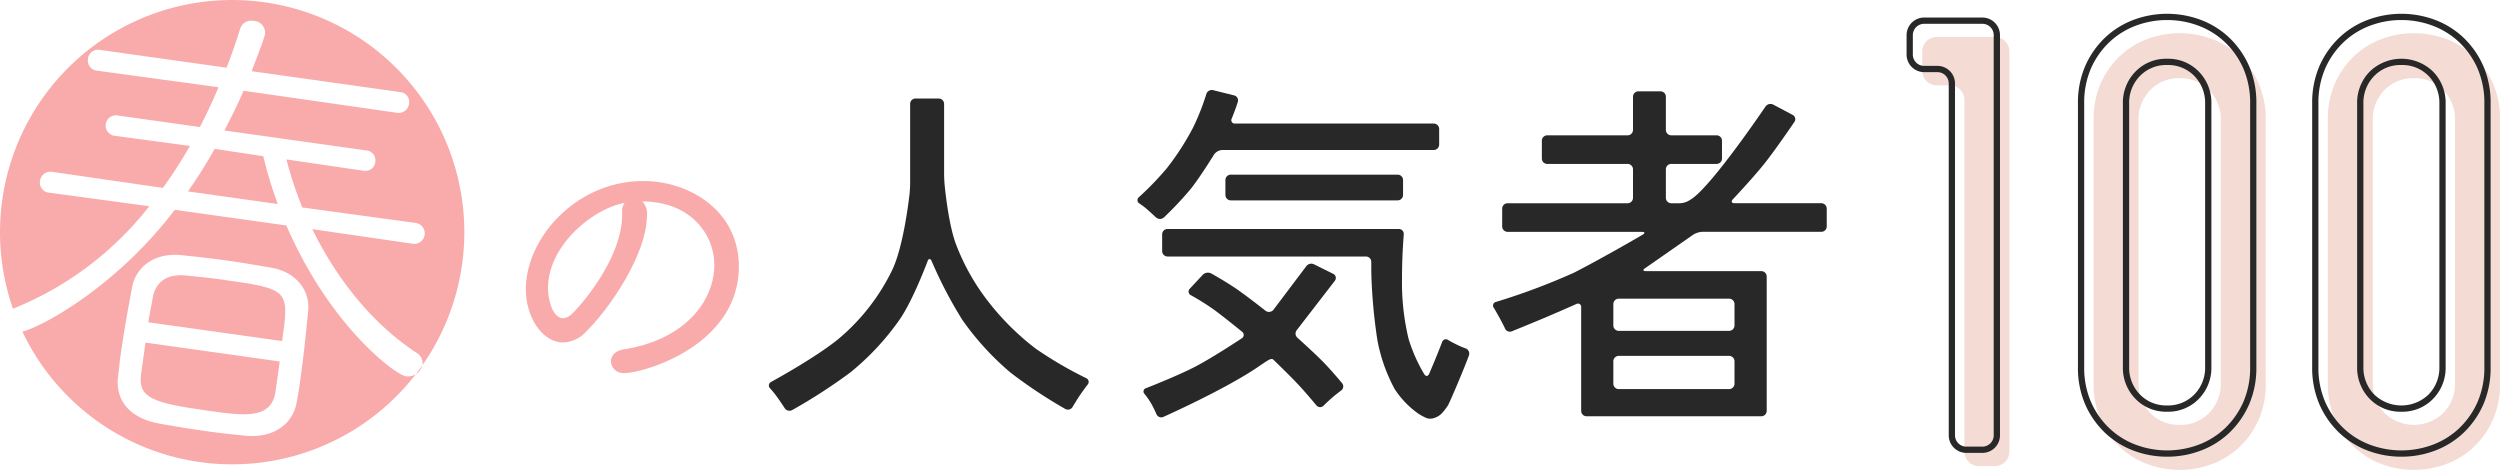 <svg xmlns="http://www.w3.org/2000/svg" xmlns:xlink="http://www.w3.org/1999/xlink" width="399.161" height="75.021" viewBox="0 0 399.161 75.021"><defs><clipPath id="a"><rect width="34" height="30.662" fill="none"/></clipPath></defs><g transform="translate(-2974.877 -2098.32)"><g transform="translate(2311.801 86.704)"><path d="M9.037,68.9A2.313,2.313,0,0,1,6.731,66.6V10.415A2.313,2.313,0,0,0,4.426,8.109H2.306A2.313,2.313,0,0,1,0,5.8V2.7A2.313,2.313,0,0,1,2.306.392h9.3A2.313,2.313,0,0,1,13.913,2.7V66.6A2.313,2.313,0,0,1,11.607,68.9Z" transform="translate(969.989 2017.129)" fill="#f4dbd3"/><path d="M31.541,69.718a14.635,14.635,0,0,1-5.233-.955,13.022,13.022,0,0,1-4.364-2.744,13.552,13.552,0,0,1-3.025-4.34A14.2,14.2,0,0,1,17.8,55.872V13.846a14.22,14.22,0,0,1,1.122-5.809A13.577,13.577,0,0,1,21.944,3.7,13.019,13.019,0,0,1,26.308.955a14.823,14.823,0,0,1,10.467,0A13.028,13.028,0,0,1,41.139,3.7a13.612,13.612,0,0,1,3.025,4.34,14.228,14.228,0,0,1,1.122,5.808V55.872a14.218,14.218,0,0,1-1.122,5.808,13.615,13.615,0,0,1-3.025,4.34,13.007,13.007,0,0,1-4.366,2.744,14.635,14.635,0,0,1-5.233.955m0-62.538a6.313,6.313,0,0,0-4.724,1.926,6.586,6.586,0,0,0-1.84,4.739V55.872a6.574,6.574,0,0,0,1.84,4.736,6.306,6.306,0,0,0,4.724,1.928,6.314,6.314,0,0,0,4.725-1.928,6.579,6.579,0,0,0,1.84-4.736V13.846a6.6,6.6,0,0,0-1.837-4.738A6.325,6.325,0,0,0,31.541,7.18" transform="translate(979.549 2016.918)" fill="#f4dbd3"/><path d="M55.872,69.718a14.635,14.635,0,0,1-5.233-.955,13.022,13.022,0,0,1-4.364-2.744,13.552,13.552,0,0,1-3.025-4.34,14.2,14.2,0,0,1-1.122-5.808V13.846A14.22,14.22,0,0,1,43.25,8.036,13.576,13.576,0,0,1,46.275,3.7,13.019,13.019,0,0,1,50.639.955a14.823,14.823,0,0,1,10.467,0A13.028,13.028,0,0,1,65.47,3.7,13.612,13.612,0,0,1,68.5,8.038a14.228,14.228,0,0,1,1.122,5.808V55.872A14.218,14.218,0,0,1,68.5,61.68a13.615,13.615,0,0,1-3.025,4.34A13.007,13.007,0,0,1,61.1,68.763a14.635,14.635,0,0,1-5.233.955m0-62.538a6.313,6.313,0,0,0-4.724,1.926,6.586,6.586,0,0,0-1.84,4.739V55.872a6.574,6.574,0,0,0,1.84,4.736,6.754,6.754,0,0,0,9.449,0,6.579,6.579,0,0,0,1.84-4.736V13.846A6.6,6.6,0,0,0,60.6,9.108,6.325,6.325,0,0,0,55.872,7.18" transform="translate(992.62 2016.918)" fill="#f4dbd3"/></g><path d="M11.607,69.4H9.037A2.809,2.809,0,0,1,6.231,66.6V10.415A1.808,1.808,0,0,0,4.426,8.609H2.306A2.809,2.809,0,0,1-.5,5.8V2.7A2.809,2.809,0,0,1,2.306-.108h9.3A2.809,2.809,0,0,1,14.413,2.7V66.6A2.809,2.809,0,0,1,11.607,69.4ZM2.306.892A1.808,1.808,0,0,0,.5,2.7V5.8A1.808,1.808,0,0,0,2.306,7.609h2.12a2.809,2.809,0,0,1,2.806,2.806V66.6A1.808,1.808,0,0,0,9.037,68.4h2.57A1.808,1.808,0,0,0,13.413,66.6V2.7A1.808,1.808,0,0,0,11.607.892Z" transform="translate(3279.79 2101.23)" fill="#282828"/><path d="M31.541,70.218a15.134,15.134,0,0,1-5.411-.987A13.522,13.522,0,0,1,21.6,66.381a14.048,14.048,0,0,1-3.137-4.5A14.69,14.69,0,0,1,17.3,55.872V13.846a14.715,14.715,0,0,1,1.165-6.012,14.072,14.072,0,0,1,3.137-4.5A13.513,13.513,0,0,1,26.13.488a15.323,15.323,0,0,1,10.824,0,13.524,13.524,0,0,1,4.531,2.849,14.113,14.113,0,0,1,3.137,4.5,14.722,14.722,0,0,1,1.166,6.012V55.872a14.711,14.711,0,0,1-1.165,6.011,14.113,14.113,0,0,1-3.137,4.5,13.5,13.5,0,0,1-4.532,2.849A15.134,15.134,0,0,1,31.541,70.218ZM31.541.5a14.113,14.113,0,0,0-5.054.922,12.519,12.519,0,0,0-4.2,2.639,13.078,13.078,0,0,0-2.914,4.18A13.727,13.727,0,0,0,18.3,13.846V55.872a13.7,13.7,0,0,0,1.079,5.6,13.055,13.055,0,0,0,2.913,4.181,12.527,12.527,0,0,0,4.2,2.639,14.319,14.319,0,0,0,10.109,0,12.51,12.51,0,0,0,4.2-2.639,13.118,13.118,0,0,0,2.914-4.182,13.723,13.723,0,0,0,1.079-5.6V13.846a13.734,13.734,0,0,0-1.079-5.6,13.118,13.118,0,0,0-2.913-4.181,12.53,12.53,0,0,0-4.2-2.639A14.118,14.118,0,0,0,31.541.5Zm0,62.536a6.788,6.788,0,0,1-5.084-2.081,7.056,7.056,0,0,1-1.98-5.083V13.846a7.071,7.071,0,0,1,1.98-5.086A6.793,6.793,0,0,1,31.541,6.68a6.808,6.808,0,0,1,5.088,2.08,7.084,7.084,0,0,1,1.978,5.085V55.872a7.062,7.062,0,0,1-1.98,5.083A6.8,6.8,0,0,1,31.541,63.036Zm0-55.356a5.827,5.827,0,0,0-4.364,1.773,6.1,6.1,0,0,0-1.7,4.392V55.872a6.088,6.088,0,0,0,1.7,4.389,5.824,5.824,0,0,0,4.364,1.775,5.83,5.83,0,0,0,4.366-1.775,6.093,6.093,0,0,0,1.7-4.389V13.846a6.115,6.115,0,0,0-1.7-4.391A5.842,5.842,0,0,0,31.541,7.68Z" transform="translate(3289.35 2101.02)" fill="#282828"/><path d="M55.872,70.218a15.134,15.134,0,0,1-5.411-.987,13.522,13.522,0,0,1-4.531-2.849,14.048,14.048,0,0,1-3.137-4.5,14.69,14.69,0,0,1-1.165-6.011V13.846a14.715,14.715,0,0,1,1.165-6.012,14.072,14.072,0,0,1,3.137-4.5A13.514,13.514,0,0,1,50.461.488a15.323,15.323,0,0,1,10.824,0,13.525,13.525,0,0,1,4.531,2.849,14.113,14.113,0,0,1,3.137,4.5,14.722,14.722,0,0,1,1.166,6.012V55.872a14.711,14.711,0,0,1-1.165,6.011,14.113,14.113,0,0,1-3.137,4.5,13.505,13.505,0,0,1-4.532,2.849A15.135,15.135,0,0,1,55.872,70.218ZM55.872.5a14.113,14.113,0,0,0-5.054.922,12.519,12.519,0,0,0-4.2,2.639,13.078,13.078,0,0,0-2.914,4.18,13.727,13.727,0,0,0-1.079,5.605V55.872a13.7,13.7,0,0,0,1.079,5.6,13.055,13.055,0,0,0,2.913,4.181,12.528,12.528,0,0,0,4.2,2.639,14.319,14.319,0,0,0,10.109,0,12.51,12.51,0,0,0,4.2-2.639,13.117,13.117,0,0,0,2.914-4.182,13.723,13.723,0,0,0,1.079-5.6V13.846a13.734,13.734,0,0,0-1.079-5.6,13.118,13.118,0,0,0-2.913-4.181,12.53,12.53,0,0,0-4.2-2.639A14.118,14.118,0,0,0,55.872.5Zm0,62.536a6.788,6.788,0,0,1-5.084-2.081,7.056,7.056,0,0,1-1.98-5.083V13.846a7.071,7.071,0,0,1,1.98-5.086,7.259,7.259,0,0,1,10.171,0,7.084,7.084,0,0,1,1.978,5.085V55.872a7.062,7.062,0,0,1-1.98,5.083A6.8,6.8,0,0,1,55.872,63.036Zm0-55.356a5.827,5.827,0,0,0-4.364,1.773,6.1,6.1,0,0,0-1.7,4.392V55.872a6.088,6.088,0,0,0,1.7,4.389,6.254,6.254,0,0,0,8.73,0,6.093,6.093,0,0,0,1.7-4.389V13.846a6.115,6.115,0,0,0-1.7-4.391A5.842,5.842,0,0,0,55.872,7.68Z" transform="translate(3302.421 2101.02)" fill="#282828"/><path d="M3.73,51.318a.916.916,0,0,1-1.209-.306s-.445-.707-1.11-1.639A16.085,16.085,0,0,0,.2,47.861a.634.634,0,0,1,.167-1.04s7.813-4.248,11.257-7.293A33.319,33.319,0,0,0,19.673,29c1.92-3.975,2.792-12.242,2.792-12.242.049-.471.09-1.244.09-1.718V2.437a.864.864,0,0,1,.861-.861h3.7a.864.864,0,0,1,.861.861V13.556c0,.474.034,1.247.076,1.719,0,0,.561,6.286,1.836,9.615a35.357,35.357,0,0,0,5.222,9.217,41.275,41.275,0,0,0,7.505,7.418,62.189,62.189,0,0,0,8.044,4.7.649.649,0,0,1,.224,1.042s-.135.164-.592.792-.886,1.265-1.284,1.912-.515.849-.515.849a.862.862,0,0,1-1.174.32,76.949,76.949,0,0,1-8.727-5.793,44.3,44.3,0,0,1-7.7-8.418,69.158,69.158,0,0,1-4.909-9.4c-.188-.435-.476-.427-.642.016,0,0-2.335,6.289-4.522,9.408a41.44,41.44,0,0,1-7.847,8.389A88.1,88.1,0,0,1,3.73,51.318" transform="translate(3097.64 2112.471)" fill="#282828"/><path d="M70.223,20.341a.936.936,0,0,1-1.258.008s-.633-.586-1.337-1.213a10.8,10.8,0,0,0-1.3-1,.617.617,0,0,1-.091-1.035,46.772,46.772,0,0,0,4.5-4.673,42.333,42.333,0,0,0,4.137-6.42A37.869,37.869,0,0,0,76.994.642.918.918,0,0,1,78.081.027l3.351.837A.814.814,0,0,1,82.018,1.9s-.17.565-.436,1.287-.531,1.371-.531,1.371a.539.539,0,0,0,.536.8h31.721a.864.864,0,0,1,.861.861v2.5a.864.864,0,0,1-.861.861H79.533a1.716,1.716,0,0,0-1.313.734s-2.088,3.395-3.629,5.373a54.1,54.1,0,0,1-4.368,4.659m-.072,31.846a.831.831,0,0,1-1.119-.429s-.347-.816-.8-1.633a12.015,12.015,0,0,0-1.1-1.593.555.555,0,0,1,.263-.942s5.127-1.993,7.981-3.5,7.285-4.451,7.285-4.451a.63.63,0,0,0,.032-1.049s-2.729-2.231-4.384-3.449a39.873,39.873,0,0,0-3.782-2.383.638.638,0,0,1-.167-1.043L76.429,29.5a1.163,1.163,0,0,1,1.341-.211s2.3,1.276,4.069,2.493,4.6,3.46,4.6,3.46a.917.917,0,0,0,1.242-.115l5.246-6.958a.99.99,0,0,1,1.238-.344l3.078,1.52a.73.73,0,0,1,.288,1.093L91.45,38.317a.881.881,0,0,0,.076,1.226s2.593,2.327,4.039,3.791,3.1,3.473,3.1,3.473a.805.805,0,0,1-.146,1.173s-.76.556-1.5,1.2S95.715,50.4,95.715,50.4a.766.766,0,0,1-1.154-.053s-1.526-1.856-2.933-3.359-3.945-3.94-3.945-3.94c-.341-.328-.953.183-2.263,1.048C80.254,47.688,70.151,52.188,70.151,52.188Zm42.082.222a8.49,8.49,0,0,1-1.5-.814,14.611,14.611,0,0,1-3.663-3.839A26.576,26.576,0,0,1,104.3,39.91a86.148,86.148,0,0,1-.933-9.669c-.021-.473-.038-1.248-.038-1.722V27.446a.864.864,0,0,0-.861-.861H70.8a.864.864,0,0,1-.861-.861V23.051a.864.864,0,0,1,.861-.861h36.915a.788.788,0,0,1,.8.859s-.087,1.159-.164,2.565-.114,2.893-.114,4.452a38.426,38.426,0,0,0,1.056,9.7,25.42,25.42,0,0,0,2.491,5.6c.246.4.6.38.788-.056,0,0,.42-.978.8-1.891s.713-1.74,1-2.483l.285-.742a.627.627,0,0,1,.985-.252s.338.214,1.213.651a13.956,13.956,0,0,0,1.526.662.882.882,0,0,1,.549,1.1s-.087.265-.447,1.178-.761,1.893-1.2,2.939-.847,2-1.227,2.853-.469,1-.469,1a8.9,8.9,0,0,1-1.045,1.355,2.941,2.941,0,0,1-1.2.7,1.9,1.9,0,0,1-1.11.03M80.9,17.624a.864.864,0,0,1-.861-.861V14.376a.864.864,0,0,1,.861-.861h26.642a.864.864,0,0,1,.861.861v2.386a.864.864,0,0,1-.861.861Z" transform="translate(3090.492 2112.689)" fill="#282828"/><path d="M145.03,52.129a.864.864,0,0,1-.861-.861V34.727a.519.519,0,0,0-.787-.513s-3,1.326-4.976,2.162-5.309,2.188-5.309,2.188a.839.839,0,0,1-1.1-.482s-.029-.078-.351-.706-.667-1.256-1.028-1.883-.376-.647-.376-.647a.594.594,0,0,1,.308-.969,105.227,105.227,0,0,0,12.509-4.69c4.6-2.359,10.937-6.055,10.937-6.055.4-.248.346-.451-.128-.451H132.417a.864.864,0,0,1-.861-.861V18.976a.864.864,0,0,1,.861-.861h19.166a.864.864,0,0,0,.861-.861V12.7a.864.864,0,0,0-.861-.861H138.752a.864.864,0,0,1-.861-.861V8.132a.864.864,0,0,1,.861-.861h12.831a.864.864,0,0,0,.861-.861v-5.3a.864.864,0,0,1,.861-.861h3.527a.864.864,0,0,1,.861.861v5.3a.864.864,0,0,0,.861.861h7.238a.864.864,0,0,1,.861.861v2.844a.864.864,0,0,1-.861.861h-7.238a.864.864,0,0,0-.861.861v4.555a.864.864,0,0,0,.861.861h1.416a3.108,3.108,0,0,0,1.627-.561c3.16-1.79,12-14.874,12-14.874a.976.976,0,0,1,1.24-.313l3.1,1.646a.759.759,0,0,1,.277,1.117s-3,4.423-4.825,6.706-5,5.651-5,5.651c-.326.345-.2.627.27.627h13.858a.864.864,0,0,1,.861.861v2.843a.864.864,0,0,1-.861.861H163.521a3.006,3.006,0,0,0-1.549.519l-7.6,5.293c-.4.256-.338.465.136.465h18.423a.864.864,0,0,1,.861.861V51.267a.864.864,0,0,1-.861.861Zm4.275-14.5a.864.864,0,0,0,.861.861h17.624a.864.864,0,0,0,.861-.861V34.214a.864.864,0,0,0-.861-.861H150.167a.864.864,0,0,0-.861.861Zm0,9.3a.864.864,0,0,0,.861.861h17.624a.864.864,0,0,0,.861-.861V43.346a.864.864,0,0,0-.861-.861H150.167a.864.864,0,0,0-.861.861Z" transform="translate(3083.165 2112.655)" fill="#282828"/><g transform="translate(11.307 77.32)"><path d="M33.028,40.082c-2.113-.3-4.086-.5-5.909-.677-3.267-.3-4.818,1.4-5.188,3.506-.148,1.057-.5,2.47-.713,3.979l21.363,3c1.156-8.229,1.166-8.3-9.554-9.809" transform="translate(2966.033 2025.57)" fill="#f9aaaa"/><path d="M20.172,54.148c-.444,3.71,1.907,4.5,10.738,5.742,5.662.8,9.963,1.4,10.719-2.881l.7-4.981L20.893,49.016Z" transform="translate(2965.906 2026.69)" fill="#f9aaaa"/><path d="M64.437,56.6c-1.586-.223-11.994-7.766-19.092-24.082l-17.815-2.5C18.457,41.989,6.739,48.536,3.208,49.467a37.059,37.059,0,0,0,62.818,6.781,2.338,2.338,0,0,1-1.589.35m-16.806.185c-.2,1.436-.382,2.718-.627,3.915-.574,3.537-3.738,5.786-8.072,5.4h0c-1.9-.187-4.172-.432-6.361-.739-2.718-.383-5.5-.848-7.527-1.212-4.8-.9-6.939-3.744-6.593-7.315.16-1.132.243-2.275.4-3.407.541-3.849,1.233-7.678,1.84-10.9.51-3.085,3.275-5.776,8.051-5.257,2.426.261,4.774.516,7.191.856s4.742.742,7.076,1.148c4.13.734,6.077,3.856,5.836,6.67-.3,3.268-.717,7.288-1.215,10.836" transform="translate(2963.942 2024.484)" fill="#f9aaaa"/><path d="M31.152,21.3a78.875,78.875,0,0,1-4.266,6.789l14.343,2.016a67.691,67.691,0,0,1-2.314-7.637Z" transform="translate(2966.691 2023.473)" fill="#f9aaaa"/><path d="M42.229.365A37.063,37.063,0,0,0,2.079,49.3a2.084,2.084,0,0,1,.3-.137A52.3,52.3,0,0,0,23.83,32.929L7.891,30.768a1.6,1.6,0,0,1-1.528-1.674,1.451,1.451,0,0,1,.015-.156,1.676,1.676,0,0,1,1.815-1.521c.055.006.11.013.164.023L26.009,30a78.008,78.008,0,0,0,4.324-6.7L18.4,21.694a1.643,1.643,0,0,1,.232-3.278,1.669,1.669,0,0,1,.224.031l13.064,1.836c1.064-2.082,2.052-4.175,2.972-6.355L15.477,11.281A1.6,1.6,0,0,1,14.03,9.549a1.5,1.5,0,0,1,.022-.158,1.6,1.6,0,0,1,1.732-1.448,1.546,1.546,0,0,1,.158.022l20.226,2.843c.824-2.04,1.5-4.1,2.184-6.236a1.859,1.859,0,0,1,2.1-1.249A1.921,1.921,0,0,1,42.329,5.29l0,.067c-.052.377-.213.97-2.154,6.009L63.95,14.708a1.563,1.563,0,0,1,1.374,1.731l-.01.071a1.66,1.66,0,0,1-1.794,1.516c-.037,0-.073-.007-.108-.012L38.886,14.49c-.923,2.18-1.983,4.262-3.047,6.345L58.56,24.028a1.563,1.563,0,0,1,1.372,1.733c0,.025-.006.05-.01.075a1.578,1.578,0,0,1-1.7,1.45c-.04,0-.081-.008-.122-.015L45.737,25.456a58.1,58.1,0,0,0,2.539,7.669L66.4,35.6a1.678,1.678,0,0,1-.467,3.323L49.868,36.589c3.888,7.939,9.508,15.04,16.623,19.732a1.9,1.9,0,0,1,.975,1.827,1.972,1.972,0,0,1-.06.219,37.062,37.062,0,0,0-25.177-58" transform="translate(2963.57 2021)" fill="#f9aaaa"/><path d="M60.5,52.3q-.489.695-1.008,1.366A2.344,2.344,0,0,0,60.5,52.3" transform="translate(2970.477 2027.071)" fill="#f9aaaa"/></g><g transform="translate(3058.842 2127.226)"><g transform="translate(0 0)" clip-path="url(#a)"><path d="M18.762,0C8.024,0,0,9.112,0,17.259c0,4.615,2.714,8.514,5.949,8.514a5.185,5.185,0,0,0,3.639-1.7c3.93-3.879,9.744-12.492,9.744-18.659a2.673,2.673,0,0,0-.757-2.155c7.557,0,11.511,5.1,11.511,10.147,0,5.593-4.5,11.935-14.563,13.493-1.427.253-1.935,1.135-1.935,1.893l.007.117a1.947,1.947,0,0,0,2.065,1.75v.005C18.9,30.663,34,26.227,34,13.639,34,4.78,26.149,0,18.762,0M15.373,4.8v.565c0,7.079-6.8,14.756-8.074,15.895a2.238,2.238,0,0,1-1.322.646c-1.683,0-2.439-2.828-2.439-4.837,0-6.784,7.16-12.66,12.229-13.583A2.123,2.123,0,0,0,15.373,4.8" transform="translate(0 -0.001)" fill="#f9aaaa"/></g></g></g></svg>